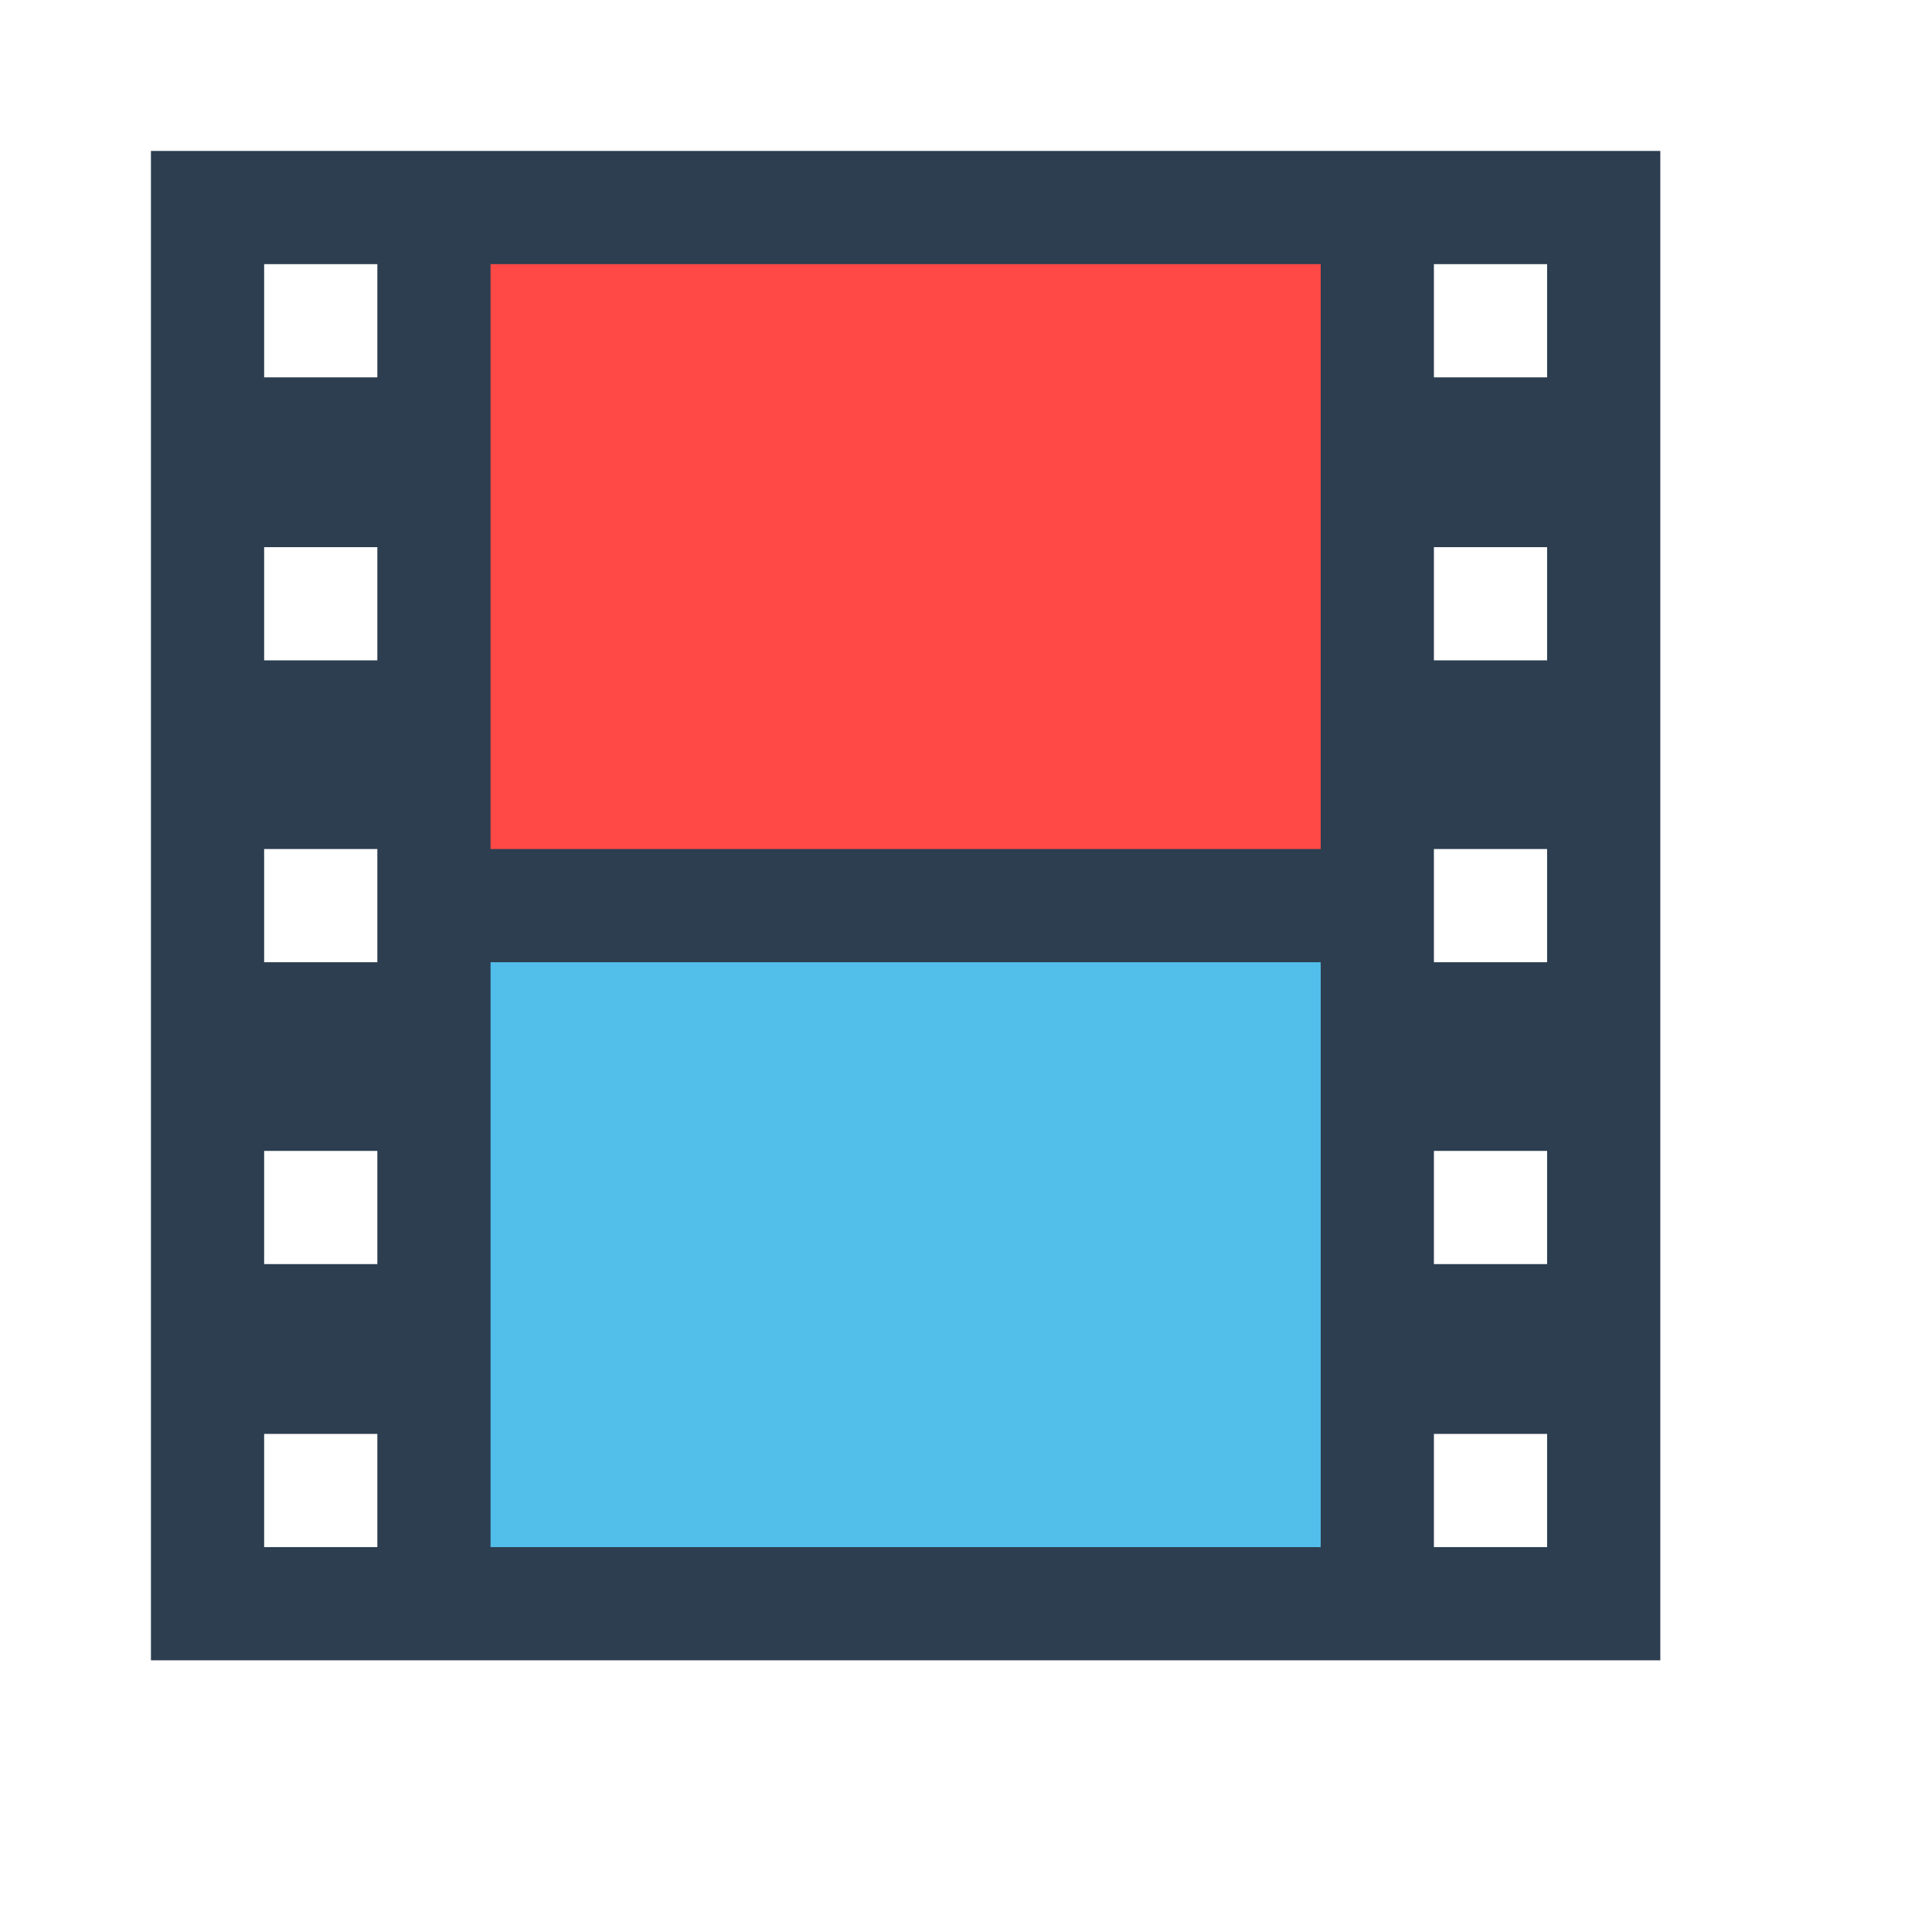 <?xml version="1.0" encoding="UTF-8" standalone="no"?>
<!-- Created using Karbon, part of Calligra: http://www.calligra.org/karbon -->

<svg
   xmlns:dc="http://purl.org/dc/elements/1.1/"
   xmlns:cc="http://creativecommons.org/ns#"
   xmlns:rdf="http://www.w3.org/1999/02/22-rdf-syntax-ns#"
   xmlns:svg="http://www.w3.org/2000/svg"
   xmlns="http://www.w3.org/2000/svg"
   xmlns:sodipodi="http://sodipodi.sourceforge.net/DTD/sodipodi-0.dtd"
   xmlns:inkscape="http://www.inkscape.org/namespaces/inkscape"
   width="38.4pt"
   height="38.4pt"
   id="svg2"
   version="1.1"
   inkscape:version="0.49 r12742"
   sodipodi:docname="kdenlive.svg">
  <sodipodi:namedview
     pagecolor="#ffffff"
     bordercolor="#666666"
     borderopacity="1"
     objecttolerance="10"
     gridtolerance="10"
     guidetolerance="10"
     inkscape:pageopacity="0"
     inkscape:pageshadow="2"
     inkscape:window-width="1366"
     inkscape:window-height="718"
     id="namedview10"
     showgrid="false"
     inkscape:showpageshadow="false"
     borderlayer="true"
     inkscape:zoom="4.9166665"
     inkscape:cx="30.330723"
     inkscape:cy="33.314747"
     inkscape:window-x="-2"
     inkscape:window-y="23"
     inkscape:window-maximized="1"
     inkscape:current-layer="svg2">
    <sodipodi:guide
       position="9.5367432e-07,48"
       orientation="48,0"
       id="guide4075" />
    <sodipodi:guide
       position="9.5367432e-07,1.9073486e-06"
       orientation="0,48"
       id="guide4077" />
    <sodipodi:guide
       position="48,1.9073486e-06"
       orientation="-48,0"
       id="guide4079" />
    <sodipodi:guide
       position="48,48"
       orientation="0,-48"
       id="guide4081" />
    <sodipodi:guide
       position="4,44"
       orientation="40,0"
       id="guide4083" />
    <sodipodi:guide
       position="4,4"
       orientation="0,40"
       id="guide4085" />
    <sodipodi:guide
       position="44,4"
       orientation="-40,0"
       id="guide4087" />
    <sodipodi:guide
       position="44,44"
       orientation="0,-40"
       id="guide4089" />
    <sodipodi:guide
       position="35,44"
       orientation="40,0"
       id="guide4119" />
    <sodipodi:guide
       position="35,4"
       orientation="0,3"
       id="guide4121" />
    <sodipodi:guide
       position="38,4"
       orientation="-40,0"
       id="guide4123" />
    <sodipodi:guide
       position="38,44"
       orientation="0,-3"
       id="guide4125" />
    <sodipodi:guide
       position="38,44"
       orientation="40,0"
       id="guide4127" />
    <sodipodi:guide
       position="38,4"
       orientation="0,3"
       id="guide4129" />
    <sodipodi:guide
       position="41,4"
       orientation="-40,0"
       id="guide4131" />
    <sodipodi:guide
       position="41,44"
       orientation="0,-3"
       id="guide4133" />
    <sodipodi:guide
       position="41,44"
       orientation="40,0"
       id="guide4135" />
    <sodipodi:guide
       position="41,4"
       orientation="0,3"
       id="guide4137" />
    <sodipodi:guide
       position="44,4"
       orientation="-40,0"
       id="guide4139" />
    <sodipodi:guide
       position="44,44"
       orientation="0,-3"
       id="guide4141" />
    <sodipodi:guide
       position="7,44"
       orientation="40,0"
       id="guide4143" />
    <sodipodi:guide
       position="7,4"
       orientation="0,3"
       id="guide4145" />
    <sodipodi:guide
       position="10,4"
       orientation="-40,0"
       id="guide4147" />
    <sodipodi:guide
       position="10,44"
       orientation="0,-3"
       id="guide4149" />
    <sodipodi:guide
       position="4,44"
       orientation="40,0"
       id="guide4151" />
    <sodipodi:guide
       position="4,4"
       orientation="0,3"
       id="guide4153" />
    <sodipodi:guide
       position="7,4"
       orientation="-40,0"
       id="guide4155" />
    <sodipodi:guide
       position="7,44"
       orientation="0,-3"
       id="guide4157" />
    <sodipodi:guide
       position="10,44"
       orientation="40,0"
       id="guide4159" />
    <sodipodi:guide
       position="10,4"
       orientation="0,3"
       id="guide4161" />
    <sodipodi:guide
       position="13,4"
       orientation="-40,0"
       id="guide4163" />
    <sodipodi:guide
       position="13,44"
       orientation="0,-3"
       id="guide4165" />
    <sodipodi:guide
       position="4,44"
       orientation="3,0"
       id="guide4171" />
    <sodipodi:guide
       position="4,41"
       orientation="0,40"
       id="guide4173" />
    <sodipodi:guide
       position="44,41"
       orientation="-3,0"
       id="guide4175" />
    <sodipodi:guide
       position="44,44"
       orientation="0,-40"
       id="guide4177" />
    <sodipodi:guide
       position="4,7"
       orientation="3,0"
       id="guide4179" />
    <sodipodi:guide
       position="4,4"
       orientation="0,40"
       id="guide4181" />
    <sodipodi:guide
       position="44,4"
       orientation="-3,0"
       id="guide4183" />
    <sodipodi:guide
       position="44,7"
       orientation="0,-40"
       id="guide4185" />
    <sodipodi:guide
       position="13,25.5"
       orientation="3,0"
       id="guide4189" />
    <sodipodi:guide
       position="13,22.5"
       orientation="0,22"
       id="guide4191" />
    <sodipodi:guide
       position="35,22.5"
       orientation="-3,0"
       id="guide4193" />
    <sodipodi:guide
       position="35,25.5"
       orientation="0,-22"
       id="guide4195" />
    <sodipodi:guide
       position="7,41"
       orientation="3,0"
       id="guide4241" />
    <sodipodi:guide
       position="7,38"
       orientation="0,3"
       id="guide4243" />
    <sodipodi:guide
       position="10,38"
       orientation="-3,0"
       id="guide4245" />
    <sodipodi:guide
       position="10,41"
       orientation="0,-3"
       id="guide4247" />
    <sodipodi:guide
       position="38,41"
       orientation="3,0"
       id="guide4249" />
    <sodipodi:guide
       position="38,38"
       orientation="0,3"
       id="guide4251" />
    <sodipodi:guide
       position="41,38"
       orientation="-3,0"
       id="guide4253" />
    <sodipodi:guide
       position="41,41"
       orientation="0,-3"
       id="guide4255" />
    <sodipodi:guide
       position="7,10"
       orientation="3,0"
       id="guide4257" />
    <sodipodi:guide
       position="7,7"
       orientation="0,3"
       id="guide4259" />
    <sodipodi:guide
       position="10,7"
       orientation="-3,0"
       id="guide4261" />
    <sodipodi:guide
       position="10,10"
       orientation="0,-3"
       id="guide4263" />
    <sodipodi:guide
       position="38,10"
       orientation="3,0"
       id="guide4265" />
    <sodipodi:guide
       position="38,7"
       orientation="0,3"
       id="guide4267" />
    <sodipodi:guide
       position="41,7"
       orientation="-3,0"
       id="guide4269" />
    <sodipodi:guide
       position="41,10"
       orientation="0,-3"
       id="guide4271" />
    <sodipodi:guide
       position="7,25.5"
       orientation="3,0"
       id="guide4273" />
    <sodipodi:guide
       position="7,22.5"
       orientation="0,3"
       id="guide4275" />
    <sodipodi:guide
       position="10,22.5"
       orientation="-3,0"
       id="guide4277" />
    <sodipodi:guide
       position="10,25.5"
       orientation="0,-3"
       id="guide4279" />
    <sodipodi:guide
       position="38,25.5"
       orientation="3,0"
       id="guide4281" />
    <sodipodi:guide
       position="41,22.5"
       orientation="-3,0"
       id="guide4285" />
    <sodipodi:guide
       position="41,25.5"
       orientation="0,-3"
       id="guide4287" />
    <sodipodi:guide
       position="7,33.5"
       orientation="3,0"
       id="guide4289" />
    <sodipodi:guide
       position="7,30.5"
       orientation="0,3"
       id="guide4291" />
    <sodipodi:guide
       position="10,30.5"
       orientation="-3,0"
       id="guide4293" />
    <sodipodi:guide
       position="10,33.5"
       orientation="0,-3"
       id="guide4295" />
    <sodipodi:guide
       position="38,33.5"
       orientation="3,0"
       id="guide4297" />
    <sodipodi:guide
       position="38,30.5"
       orientation="0,3"
       id="guide4299" />
    <sodipodi:guide
       position="41,30.5"
       orientation="-3,0"
       id="guide4301" />
    <sodipodi:guide
       position="41,33.5"
       orientation="0,-3"
       id="guide4303" />
    <sodipodi:guide
       position="7,17.5"
       orientation="3,0"
       id="guide4305" />
    <sodipodi:guide
       position="7,14.5"
       orientation="0,3"
       id="guide4307" />
    <sodipodi:guide
       position="10,14.5"
       orientation="-3,0"
       id="guide4309" />
    <sodipodi:guide
       position="10,17.5"
       orientation="0,-3"
       id="guide4311" />
    <sodipodi:guide
       position="38,17.5"
       orientation="3,0"
       id="guide4313" />
    <sodipodi:guide
       position="38,14.5"
       orientation="0,3"
       id="guide4315" />
    <sodipodi:guide
       position="41,14.5"
       orientation="-3,0"
       id="guide4317" />
    <sodipodi:guide
       position="41,17.5"
       orientation="0,-3"
       id="guide4319" />
  </sodipodi:namedview>
  <defs
     id="defs4" />
  <path
     style="fill:#2c3e50;fill-opacity:1;stroke:none"
     d="M 4 4 L 4 44 L 44 44 L 44 4 L 4 4 z M 7 7 L 10 7 L 10 10 L 7 10 L 7 7 z M 38 7 L 41 7 L 41 10 L 38 10 L 38 7 z M 7 14.5 L 10 14.5 L 10 17.5 L 7 17.5 L 7 14.5 z M 38 14.5 L 41 14.5 L 41 17.5 L 38 17.5 L 38 14.5 z M 7 22.5 L 10 22.5 L 10 25.5 L 7 25.5 L 7 22.5 z M 38 22.5 L 41 22.5 L 41 25.5 L 38 25.5 L 38 22.5 z M 7 30.5 L 10 30.5 L 10 33.5 L 7 33.5 L 7 30.5 z M 38 30.5 L 41 30.5 L 41 33.5 L 38 33.5 L 38 30.5 z M 7 38 L 10 38 L 10 41 L 7 41 L 7 38 z M 38 38 L 41 38 L 41 41 L 38 41 L 38 38 z "
     id="rect4197" />
  <rect
     style="fill:#ff4946;fill-opacity:1;stroke:none"
     id="rect4323"
     width="22"
     height="15.5"
     x="13"
     y="7" />
  <rect
     style="fill:#52beea;fill-opacity:1;stroke:none"
     id="rect4325"
     width="22"
     height="15.5"
     x="13"
     y="25.5" />
</svg>
